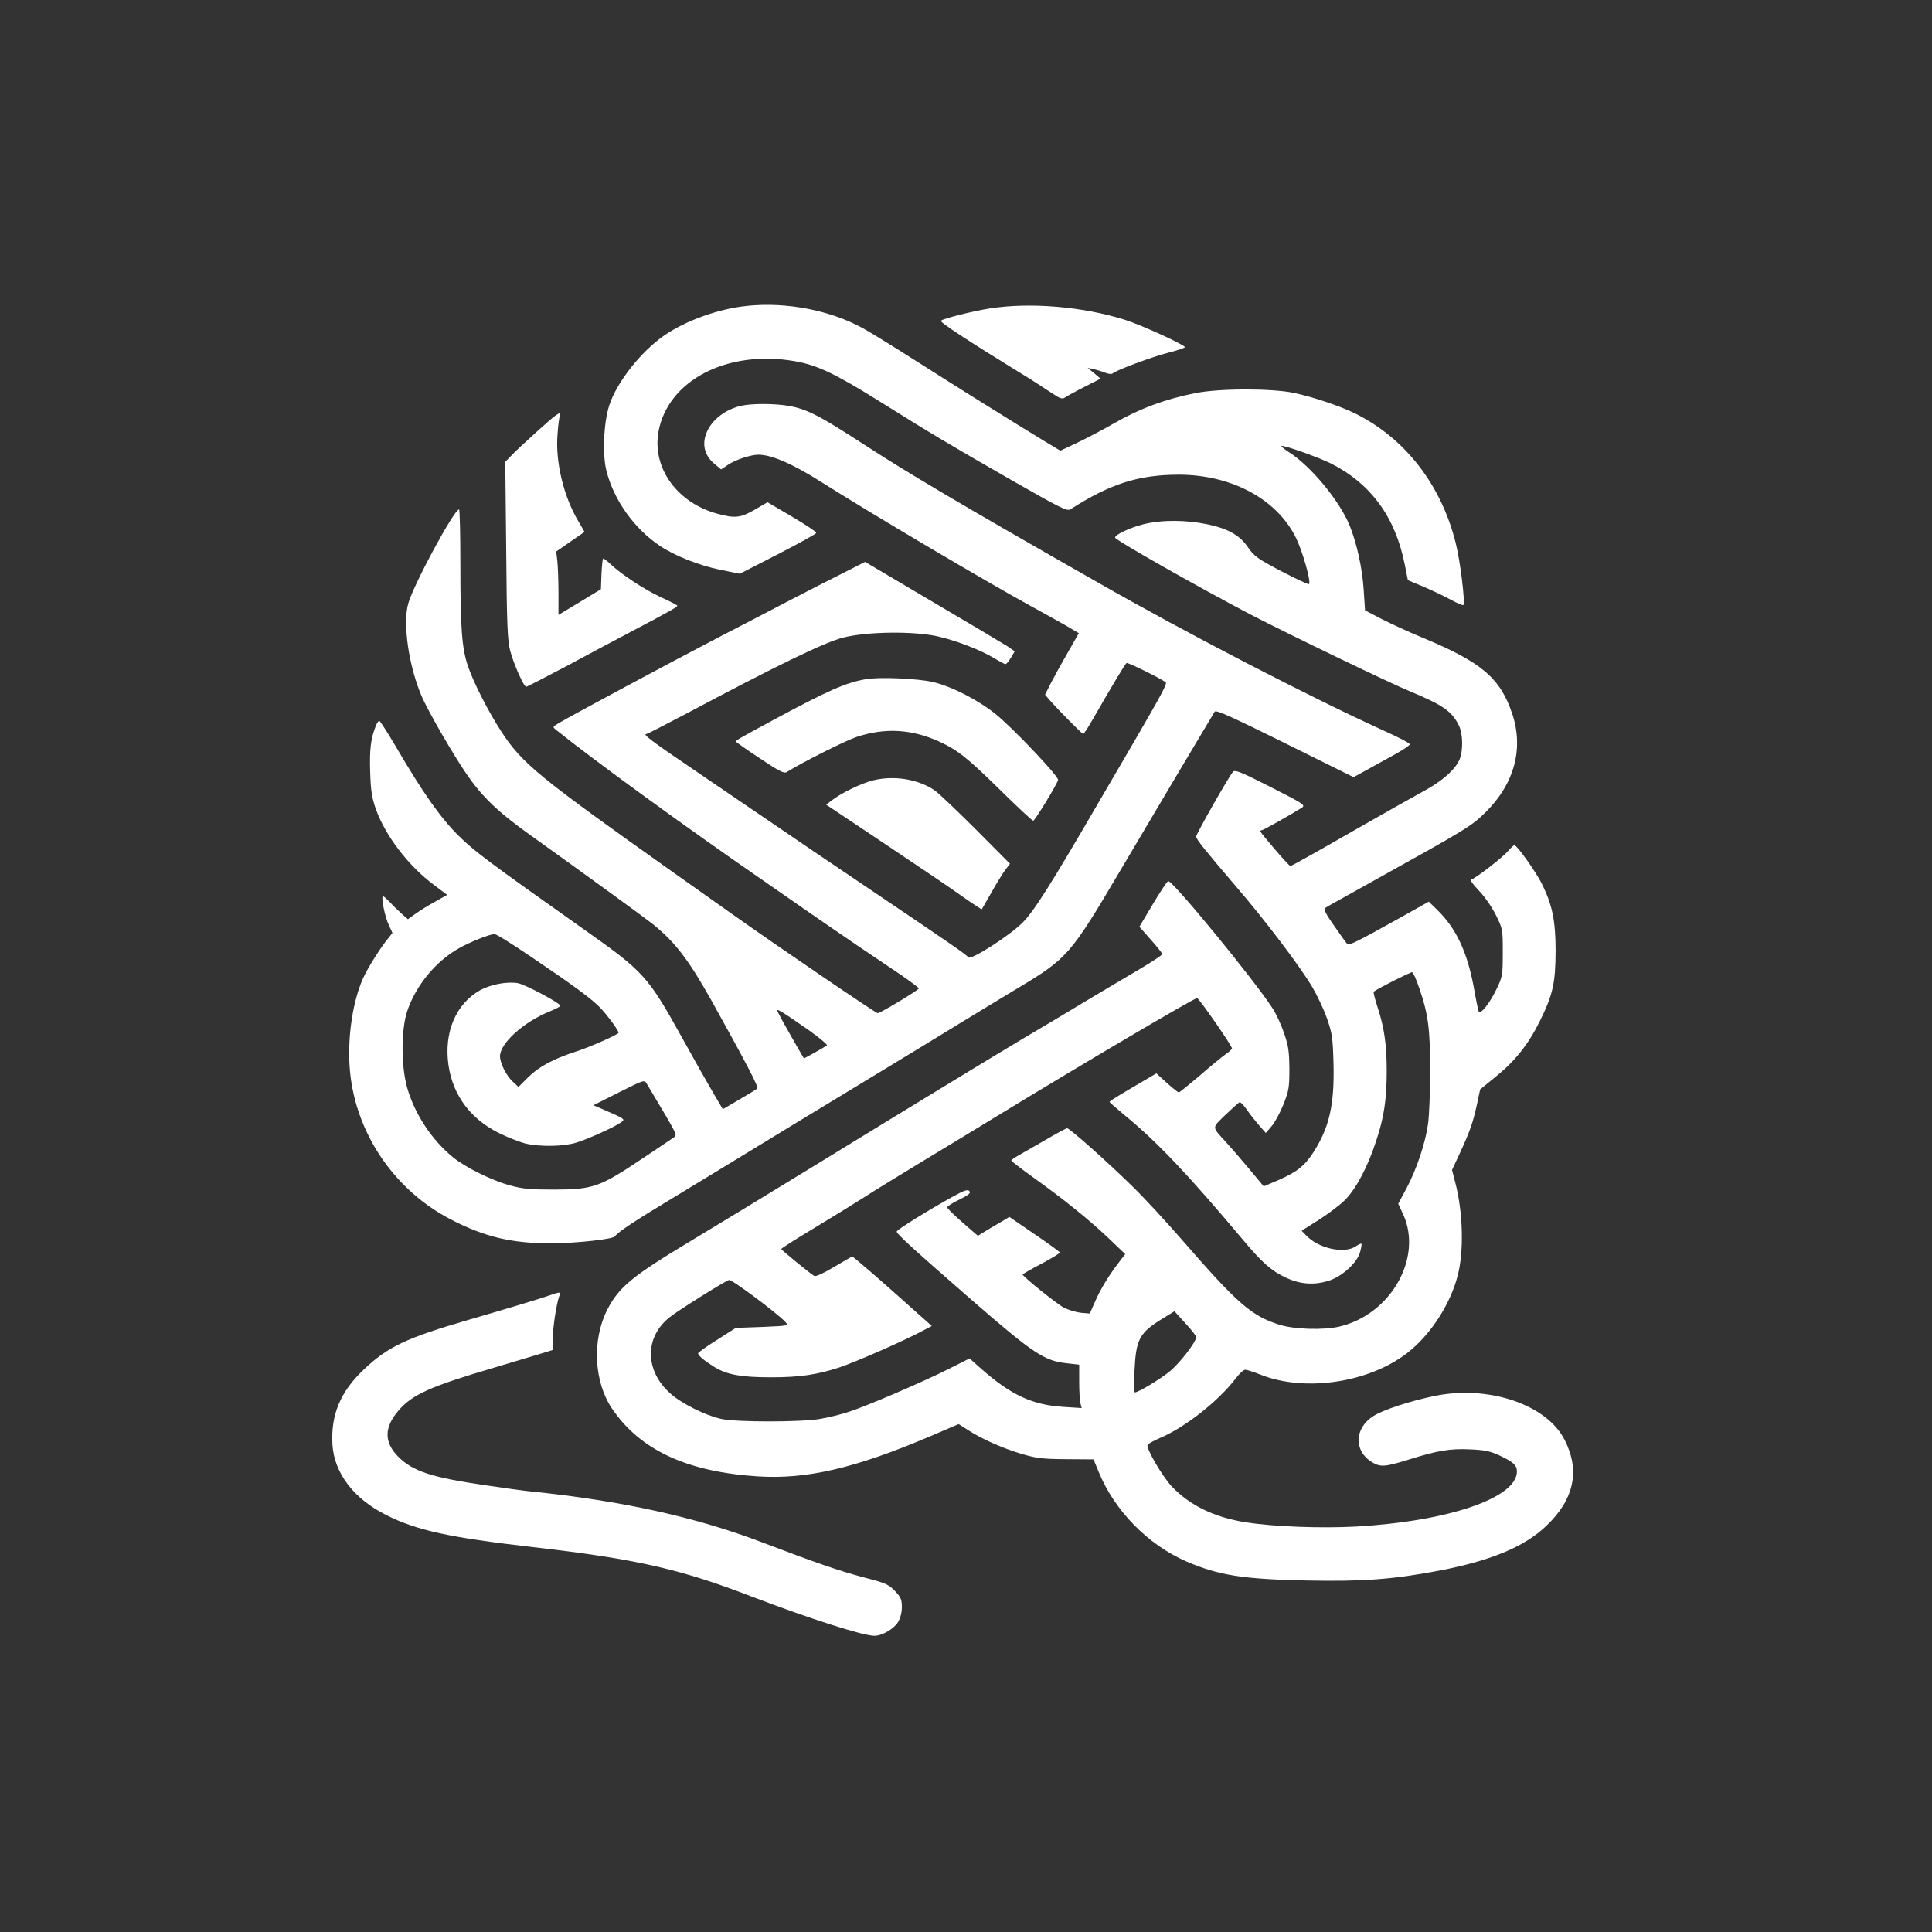 <?xml version="1.0" standalone="no"?>
<!DOCTYPE svg PUBLIC "-//W3C//DTD SVG 20010904//EN"
 "http://www.w3.org/TR/2001/REC-SVG-20010904/DTD/svg10.dtd">
<svg version="1.0" xmlns="http://www.w3.org/2000/svg"
 width="1024pt" height="1024pt" viewBox="0 0 1024 1024"
 preserveAspectRatio="xMidYMid meet">

<rect x="0" y="0" width="1024" height="1024" fill="#333333" stroke="none"/>

<g transform="translate(0,1024) scale(0.1,-0.1)"
fill="#ffffff" stroke="none">
<path d="M3963 8619 c-149 -14 -326 -77 -441 -156 -124 -85 -254 -250 -293
-372 -30 -93 -37 -264 -14 -350 40 -153 146 -302 281 -393 78 -53 209 -105
322 -128 l103 -21 201 103 c111 57 203 108 204 113 2 6 -56 44 -127 86 l-131
77 -67 -39 c-78 -45 -106 -47 -202 -21 -212 59 -343 243 -309 434 50 272 364
435 720 374 118 -20 214 -65 440 -206 286 -179 377 -233 694 -415 282 -161
312 -176 330 -164 211 135 361 183 576 183 278 -1 517 -129 618 -333 36 -72
82 -235 70 -247 -3 -3 -69 28 -146 68 -125 66 -145 80 -175 124 -45 66 -103
100 -212 124 -117 25 -248 26 -346 1 -71 -18 -149 -55 -149 -70 0 -13 447
-266 720 -409 205 -106 731 -360 845 -407 170 -71 218 -103 256 -177 23 -45
25 -134 5 -183 -23 -55 -94 -117 -197 -172 -52 -29 -187 -104 -300 -169 -272
-156 -393 -224 -400 -224 -8 0 -159 176 -159 184 0 3 4 6 9 6 7 0 151 81 211
119 21 14 11 20 -186 120 -141 71 -168 82 -179 70 -19 -20 -195 -329 -195
-343 0 -14 44 -69 210 -263 154 -179 334 -416 404 -532 26 -44 62 -119 79
-168 28 -80 31 -101 35 -243 5 -215 -22 -336 -107 -468 -47 -72 -87 -104 -186
-147 l-77 -33 -80 96 c-45 54 -100 117 -123 142 -73 80 -73 70 0 141 37 35 70
65 75 67 5 2 22 -16 39 -40 16 -24 46 -61 65 -83 l35 -40 30 35 c17 19 45 71
63 115 29 74 32 89 32 190 -1 93 -5 122 -28 188 -14 43 -42 104 -62 134 -93
145 -526 673 -552 673 -5 0 -41 -54 -81 -121 l-72 -121 60 -68 c34 -38 61 -72
61 -77 0 -5 -53 -40 -117 -78 -65 -38 -192 -114 -283 -168 -91 -55 -246 -148
-345 -206 -159 -95 -563 -341 -1060 -646 -297 -182 -519 -317 -695 -423 -311
-187 -380 -244 -442 -365 -81 -160 -70 -382 26 -523 148 -219 397 -335 771
-359 260 -17 517 43 912 211 l154 66 47 -30 c73 -48 188 -99 287 -128 78 -23
109 -27 236 -28 l145 -1 27 -66 c85 -207 261 -386 465 -475 172 -74 299 -94
642 -101 294 -6 457 6 701 53 271 52 449 126 564 236 148 140 181 293 98 456
-95 188 -404 292 -690 233 -130 -27 -271 -73 -323 -106 -102 -64 -106 -185 -8
-245 45 -27 69 -25 195 14 153 48 219 59 325 54 74 -3 105 -9 153 -31 75 -35
95 -53 95 -86 0 -140 -362 -264 -852 -292 -182 -10 -434 -1 -582 22 -168 26
-298 89 -394 189 -49 51 -137 201 -130 221 2 6 31 22 63 36 134 56 311 195
403 315 20 27 43 48 52 48 9 0 43 -11 76 -24 245 -100 603 -42 805 131 112 96
206 245 244 388 35 130 30 341 -13 502 l-16 62 41 88 c53 115 70 162 91 259
l17 80 80 65 c106 86 174 172 235 294 71 144 84 202 85 375 0 161 -18 246 -74
358 -32 63 -131 202 -144 202 -5 0 -20 -14 -35 -32 -26 -31 -169 -142 -194
-150 -7 -3 9 -26 40 -58 31 -32 68 -86 90 -129 37 -75 37 -76 37 -201 0 -119
-2 -128 -32 -190 -37 -78 -89 -143 -96 -120 -3 8 -15 66 -26 129 -35 187 -94
312 -194 409 l-44 43 -164 -92 c-219 -122 -260 -142 -269 -132 -4 4 -35 47
-68 95 -44 62 -58 90 -49 95 7 4 21 13 32 19 11 6 117 65 235 131 484 269 509
284 584 358 152 150 203 337 141 522 -64 190 -162 273 -475 403 -69 28 -165
73 -215 98 l-90 47 -7 106 c-7 114 -36 248 -74 342 -53 132 -208 319 -325 392
-22 15 -39 28 -37 31 8 7 192 -58 263 -93 211 -107 340 -283 390 -533 l17 -85
81 -34 c45 -19 110 -50 145 -69 35 -19 65 -32 68 -29 11 11 -17 239 -41 331
-77 307 -268 553 -530 683 -80 40 -220 87 -325 110 -118 25 -398 25 -525 -1
-157 -31 -292 -81 -420 -154 -66 -38 -159 -87 -208 -110 l-87 -41 -88 53
c-155 94 -461 285 -682 426 -118 75 -244 153 -280 172 -170 93 -400 138 -607
117z m3560 -3618 c47 -137 57 -214 57 -436 0 -112 -5 -238 -11 -281 -14 -102
-60 -240 -114 -342 l-44 -82 26 -56 c105 -230 -64 -530 -337 -595 -85 -20
-242 -15 -320 10 -147 47 -219 109 -512 446 -86 99 -205 228 -265 286 -128
126 -333 309 -347 309 -5 0 -57 -28 -115 -62 -58 -33 -123 -71 -143 -82 -21
-12 -38 -24 -38 -27 0 -3 53 -44 117 -90 162 -116 292 -221 398 -321 l89 -85
-30 -39 c-58 -75 -103 -150 -130 -213 l-28 -63 -47 4 c-26 3 -66 15 -90 27
-37 19 -219 166 -219 176 0 2 45 28 100 57 55 29 99 56 97 60 -1 4 -62 48
-134 97 l-133 91 -52 -31 c-29 -17 -67 -39 -84 -50 l-31 -19 -82 71 c-44 39
-81 75 -81 80 0 5 29 24 65 41 50 25 62 35 53 45 -8 10 -26 5 -87 -29 -125
-69 -295 -174 -298 -185 -4 -10 82 -88 397 -363 328 -285 386 -324 508 -336
l62 -7 0 -91 c0 -50 3 -102 7 -115 l6 -24 -94 6 c-166 10 -279 62 -437 201
l-63 56 -107 -54 c-141 -71 -437 -198 -533 -229 -42 -14 -112 -31 -155 -38
-104 -17 -439 -17 -519 0 -85 18 -213 82 -273 136 -135 121 -136 298 -3 403
46 37 284 186 315 198 13 5 258 -178 299 -223 17 -20 16 -20 -123 -26 l-140
-5 -100 -64 c-55 -34 -100 -67 -100 -71 0 -12 37 -42 89 -74 65 -39 139 -53
298 -53 153 0 245 14 364 53 83 28 319 131 421 184 l67 35 -108 96 c-158 142
-308 272 -314 272 -2 0 -46 -25 -96 -55 -57 -34 -97 -52 -105 -48 -22 13 -175
138 -175 143 -1 3 81 55 181 115 101 61 216 132 258 159 41 27 181 113 310
191 129 78 307 186 395 240 437 267 1044 625 1060 625 10 -1 185 -252 185
-267 0 -4 -15 -18 -33 -30 -18 -13 -80 -63 -137 -113 -58 -49 -108 -90 -112
-90 -4 0 -33 23 -63 50 l-56 51 -32 -19 c-18 -11 -74 -43 -124 -73 -51 -30
-93 -56 -92 -59 0 -3 38 -36 85 -75 168 -138 331 -310 622 -656 99 -119 152
-166 228 -201 77 -36 153 -41 233 -14 69 24 145 95 160 150 6 22 9 42 7 44 -3
2 -17 -5 -32 -15 -62 -40 -198 -9 -262 60 l-23 24 92 58 c50 32 112 79 138
105 58 58 121 176 165 313 42 125 56 222 56 370 0 140 -13 229 -47 334 -15 46
-25 85 -22 87 18 15 196 105 204 103 6 -2 23 -41 38 -86z m-1183 -1848 c0 -26
-89 -141 -143 -184 -54 -43 -164 -109 -182 -109 -5 0 -5 51 -2 114 8 169 26
202 150 278 l62 38 57 -63 c32 -34 58 -67 58 -74z"/>
<path d="M5245 8605 c-88 -14 -245 -53 -258 -65 -8 -7 146 -108 418 -275 61
-37 135 -85 166 -106 49 -33 59 -36 75 -25 10 7 57 33 103 56 l84 43 -34 29
-34 28 30 -6 c17 -4 44 -12 61 -19 18 -7 36 -9 40 -5 17 17 213 90 298 111 47
12 86 25 86 29 0 12 -228 116 -315 144 -223 71 -505 95 -720 61z"/>
<path d="M3927 8089 c-92 -22 -166 -84 -188 -159 -17 -56 1 -110 47 -148 l36
-30 36 24 c39 27 121 54 162 54 70 0 184 -50 335 -146 254 -161 867 -524 1110
-657 66 -36 150 -83 187 -104 l66 -39 -60 -105 c-33 -57 -73 -130 -90 -163
l-29 -58 23 -27 c46 -53 173 -181 179 -181 4 0 28 37 54 83 100 174 168 288
176 293 7 4 186 -84 208 -103 8 -6 -28 -73 -156 -293 -69 -118 -150 -258 -181
-310 -272 -468 -359 -606 -422 -670 -70 -70 -276 -202 -288 -184 -11 15 -76
60 -512 354 -223 150 -460 311 -527 357 -67 46 -245 167 -395 269 -249 169
-296 204 -271 204 4 0 94 46 198 101 496 264 748 386 845 410 126 32 380 35
505 5 96 -22 227 -73 295 -115 28 -17 54 -31 59 -31 5 0 18 15 29 34 l20 34
-39 27 c-22 14 -200 120 -397 236 l-357 211 -120 -61 c-66 -33 -199 -101 -295
-151 -96 -51 -254 -132 -350 -182 -269 -140 -791 -420 -859 -461 -33 -20 -33
-20 -13 -36 196 -158 694 -520 1087 -791 77 -53 192 -133 255 -177 63 -44 178
-122 255 -175 77 -52 182 -123 233 -157 50 -35 92 -66 92 -70 -1 -8 -204 -131
-218 -131 -10 0 -517 345 -757 515 -71 50 -218 154 -325 230 -714 506 -801
577 -912 746 -69 106 -149 262 -178 349 -32 94 -40 200 -40 533 0 163 -3 297
-7 297 -26 0 -240 -396 -269 -498 -31 -107 3 -337 73 -497 37 -83 164 -303
234 -405 84 -123 165 -201 338 -325 299 -214 607 -438 651 -473 119 -96 189
-188 312 -407 179 -322 250 -457 242 -464 -5 -5 -48 -31 -96 -59 l-87 -51 -54
92 c-30 51 -103 180 -162 287 -180 325 -203 350 -513 569 -523 370 -588 419
-673 503 -95 94 -190 230 -328 466 -46 78 -87 142 -91 142 -4 0 -12 -12 -18
-27 -27 -66 -34 -127 -30 -245 3 -100 9 -136 30 -196 51 -143 174 -303 309
-403 l69 -52 -62 -35 c-35 -19 -82 -48 -104 -64 l-42 -30 -33 29 c-17 15 -46
43 -62 61 -17 17 -33 32 -37 32 -12 0 10 -111 31 -153 l19 -42 -20 -25 c-44
-53 -113 -163 -137 -218 -61 -138 -87 -353 -64 -526 42 -315 242 -599 528
-748 181 -94 323 -128 537 -128 132 1 324 22 335 37 16 23 105 82 301 200 118
72 287 174 375 228 88 54 221 135 295 180 290 176 703 426 855 520 88 54 232
141 320 194 251 151 272 175 529 611 204 345 487 821 504 848 7 11 90 -27 373
-167 l363 -180 75 41 c42 23 109 60 150 83 40 22 73 45 73 50 0 6 -57 36 -128
68 -390 177 -1052 519 -1529 792 -729 415 -1005 579 -1234 728 -237 154 -304
189 -402 206 -76 13 -197 13 -252 0z m-1111 -2921 c238 -161 321 -223 368
-272 41 -44 100 -125 94 -131 -16 -15 -160 -78 -227 -99 -120 -39 -196 -80
-253 -137 l-50 -50 -30 28 c-35 32 -67 97 -68 134 0 69 124 182 263 238 31 13
57 26 57 30 0 14 -186 113 -225 120 -57 10 -141 -6 -198 -36 -130 -72 -195
-223 -170 -398 23 -161 119 -289 273 -363 47 -23 108 -46 135 -53 78 -18 202
-16 270 5 62 19 206 84 239 109 21 15 19 17 -114 74 l-35 15 135 68 c134 67
135 68 148 46 167 -280 162 -270 144 -284 -9 -7 -89 -60 -177 -119 -217 -145
-253 -157 -455 -158 -132 0 -168 3 -240 23 -97 27 -234 95 -300 149 -113 93
-202 229 -242 368 -33 117 -32 312 1 408 46 134 149 260 270 329 59 34 165 77
192 77 9 1 96 -54 195 -121z m1472 -389 c56 -40 99 -76 95 -80 -5 -3 -34 -21
-65 -38 l-57 -31 -39 67 c-74 130 -102 180 -102 188 0 9 39 -16 168 -106z"/>
<path d="M2844 7951 c-60 -54 -122 -112 -137 -129 l-29 -30 5 -468 c3 -396 7
-479 21 -533 18 -69 72 -191 85 -191 4 0 97 48 207 106 109 59 273 146 364
194 190 100 230 123 230 130 -1 3 -40 23 -88 45 -86 40 -210 121 -267 176 -17
16 -34 29 -38 29 -3 0 -7 -37 -9 -81 l-3 -82 -112 -68 -113 -68 0 117 c0 64
-3 140 -6 168 l-6 51 75 52 75 52 -33 57 c-78 131 -122 314 -110 460 3 46 9
90 12 98 11 31 -18 10 -123 -85z"/>
<path d="M4588 6640 c-107 -19 -199 -60 -480 -211 -176 -95 -208 -113 -208
-119 0 -3 57 -43 127 -89 103 -69 129 -82 143 -73 85 53 310 166 370 186 151
50 290 42 437 -24 98 -45 148 -84 324 -257 91 -90 170 -163 175 -163 9 0 126
192 132 216 5 18 -241 277 -332 350 -94 75 -232 146 -331 169 -80 19 -287 28
-357 15z"/>
<path d="M4632 6105 c-62 -14 -178 -70 -227 -110 l-26 -20 313 -209 c172 -115
357 -240 411 -279 54 -38 99 -68 101 -66 1 2 24 42 51 89 26 47 59 100 73 119
l25 33 -179 180 c-99 99 -197 192 -219 208 -85 59 -211 81 -323 55z"/>
<path d="M2915 3375 c-48 -17 -210 -66 -430 -130 -331 -96 -429 -143 -556
-263 -125 -118 -176 -241 -167 -398 9 -152 114 -289 287 -375 162 -81 333
-118 776 -169 541 -62 779 -115 1159 -262 304 -116 589 -208 651 -208 40 0
104 37 125 73 12 20 20 50 20 79 0 41 -5 52 -37 86 -34 35 -50 42 -163 71
-132 35 -254 77 -540 186 -351 134 -741 220 -1225 270 -33 3 -136 17 -230 31
-298 43 -396 75 -474 153 -77 77 -76 157 4 248 72 82 167 125 500 223 110 33
226 68 257 77 l58 18 0 62 c0 58 20 187 35 226 8 20 3 21 -50 2z"/>
</g>
</svg>

